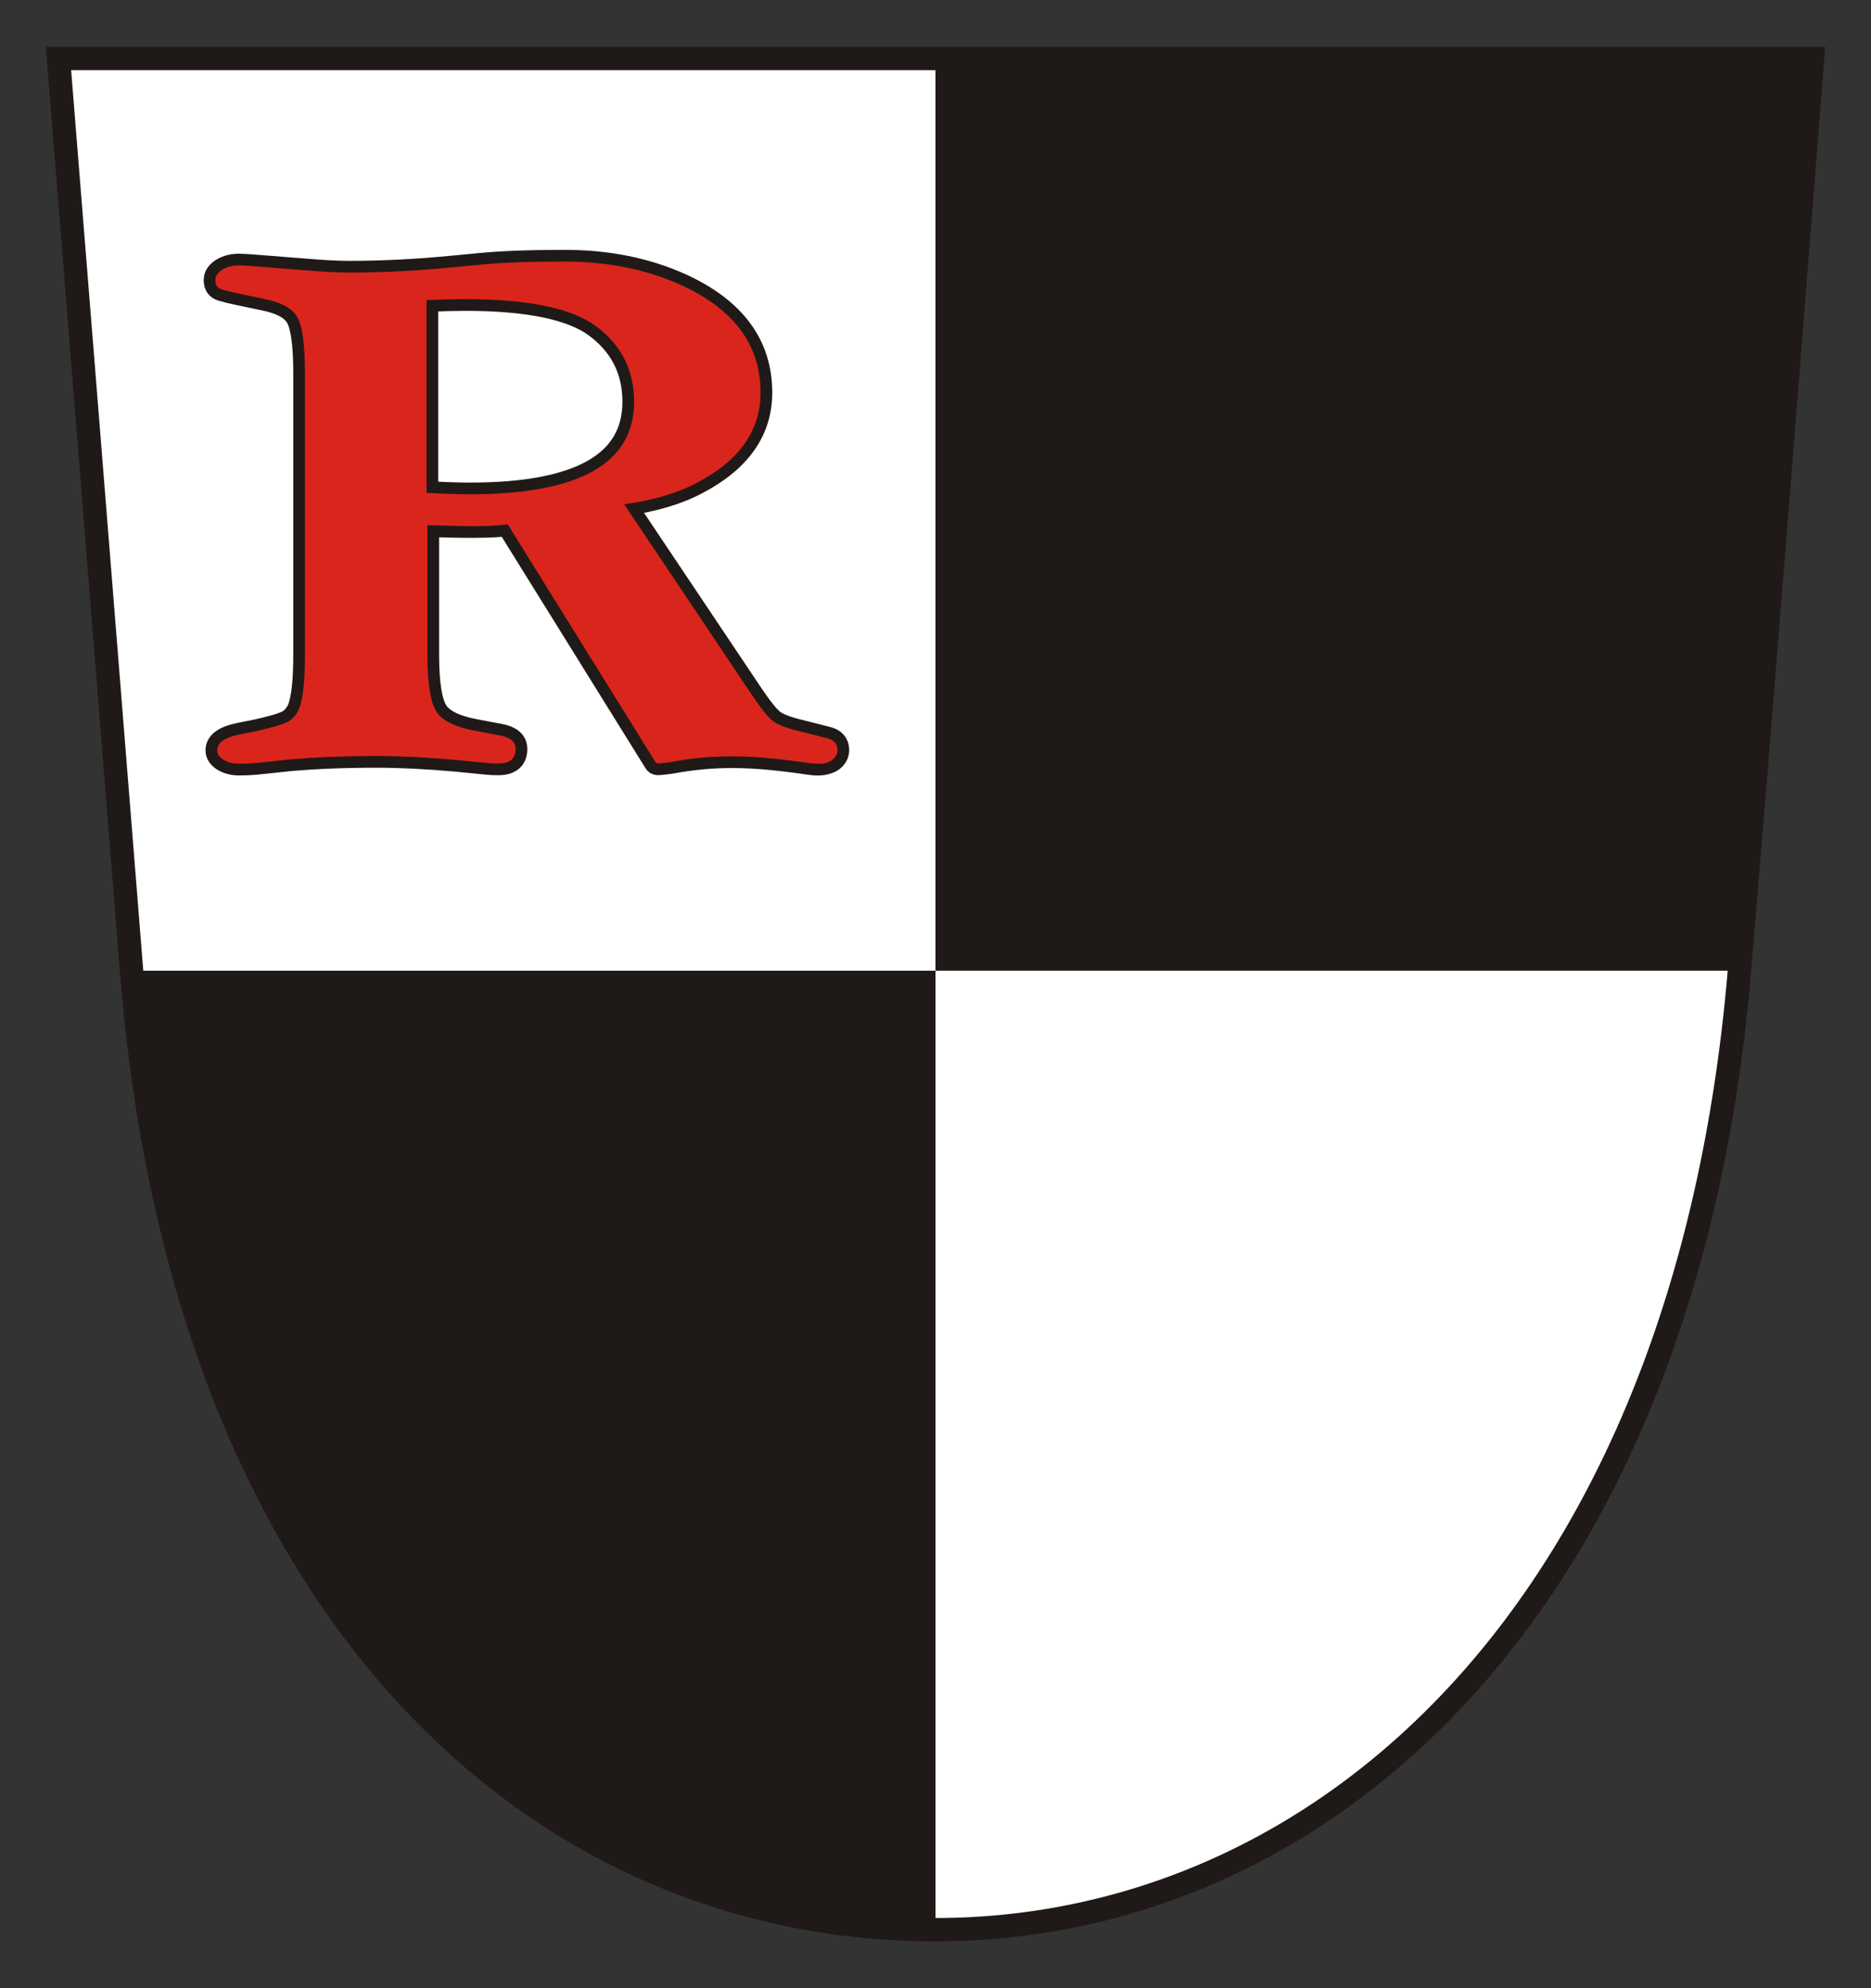 <?xml version="1.0" encoding="utf-8"?>
<svg version="1.1" xmlns="http://www.w3.org/2000/svg" width="640px" height="680px">
<rect width="100%" height="100%" fill="#333333" stroke="none"/>
<path fill="#FFF" stroke="#1F1A17" stroke-width="8" d="M20,20h600c0,0-16.12,206.693-25,312
	c-18.434,218.593-142.833,328-275,328C185.167,660,62.629,553.49,45,332C37.709,240.403,20,20,20,20z"/>
<path fill="#1F1A17" d="M320,20h300l-25,312H45c17.629,221.49,140.167,328,275,328V20z"/>
<path fill="none" stroke="#1F1A17" stroke-width="8" stroke-linecap="round" stroke-linejoin="round" d="M146.206,223.925
	c0,9.717,1.014,16.126,2.992,19.352c1.978,3.183,6.492,5.417,13.491,6.698l8.317,1.572c3.6,0.661,5.375,2.191,5.375,4.631
	c0,3.308-1.978,4.962-5.934,4.962c-1.521,0-2.586-0.042-3.296-0.125l-11.411-1.116c-9.838-0.868-18.713-1.323-26.777-1.323
	c-11.36,0-21.401,0.413-30.023,1.199l-11.411,1.199c-1.978,0.166-3.854,0.248-5.68,0.248c-2.08,0-3.855-0.455-5.325-1.323
	c-1.471-0.91-2.232-1.985-2.232-3.267c0-2.605,2.587-4.424,7.708-5.458l5.985-1.199c5.224-1.158,8.723-2.191,10.447-3.1
	c1.724-0.911,3.043-2.482,3.956-4.673c1.268-3.391,1.927-9.469,1.927-18.277v-96.179c0-9.717-0.862-16.084-2.536-19.144
	c-1.673-3.061-5.528-5.211-11.615-6.41l-5.933-1.241c-5.123-1.034-8.216-1.819-9.128-2.274c-0.965-0.497-1.421-1.489-1.421-2.936
	c0-1.365,0.812-2.522,2.384-3.515c1.571-0.951,3.449-1.447,5.629-1.447c1.42,0,4.564,0.207,9.535,0.621l13.642,1.075
	c5.883,0.496,10.803,0.745,14.859,0.745c11.411,0,23.177-0.621,35.399-1.82l9.179-0.869c7.151-0.703,16.736-1.075,28.857-1.075
	c14.758,0,28.045,2.688,39.963,8.104c18.004,8.27,27.031,20.467,27.031,36.718c0,13.025-7.303,23.321-21.858,30.889
	c-6.694,3.555-14.961,5.995-24.8,7.277l43.564,65.042c3.246,4.838,5.73,7.897,7.354,9.138c1.623,1.241,4.615,2.398,8.977,3.474
	l9.534,2.397c2.383,0.579,3.55,1.903,3.55,4.011c0,1.365-0.609,2.481-1.775,3.391c-1.217,0.869-3.624,1.717-7.15,1.199
	c-20.808-3.056-32.724-3.243-48.482-0.386c-0.521,0.094-2.174,0.244-3.642,0.408c-0.822,0.092-1.048-0.202-1.229-0.476
	l-50.512-81.293c-8.1,1.212-27.487,0.248-27.487,0.248V223.925z M145.901,168.558c6.035,0.331,11.005,0.495,14.86,0.495
	c37.427,0,56.141-10.544,56.141-31.632c0-10.792-4.362-19.435-13.084-25.885c-8.317-6.161-23.278-9.221-44.832-9.221
	c-3.398,0-7.759,0.124-13.084,0.331V168.558L145.901,168.558z"/>
<path fill="#DA251D" d="M146.206,179.598v44.327c0,9.717,1.014,16.126,2.992,19.352c1.978,3.183,6.492,5.417,13.491,6.698
	l8.317,1.572c3.6,0.661,5.376,2.191,5.376,4.631c0,3.308-1.979,4.962-5.935,4.962c-1.521,0-2.586-0.042-3.296-0.125l-11.412-1.116
	c-9.838-0.868-18.713-1.323-26.777-1.323c-11.36,0-21.401,0.413-30.023,1.199l-11.411,1.199c-1.978,0.166-3.854,0.248-5.68,0.248
	c-2.08,0-3.855-0.455-5.325-1.323c-1.471-0.91-2.232-1.985-2.232-3.267c0-2.605,2.587-4.424,7.708-5.458l5.985-1.199
	c5.224-1.158,8.723-2.191,10.447-3.1c1.724-0.911,3.043-2.482,3.956-4.673c1.268-3.391,1.927-9.469,1.927-18.277v-96.179
	c0-9.717-0.862-16.084-2.536-19.144c-1.673-3.061-5.528-5.211-11.615-6.41l-5.933-1.241c-5.123-1.034-8.216-1.819-9.128-2.274
	c-0.965-0.497-1.421-1.489-1.421-2.936c0-1.365,0.812-2.522,2.384-3.515c1.571-0.951,3.449-1.447,5.629-1.447
	c1.42,0,4.564,0.207,9.535,0.621l13.642,1.075c5.883,0.496,10.803,0.745,14.859,0.745c11.411,0,23.177-0.621,35.399-1.82
	l9.179-0.869c7.151-0.703,16.737-1.075,28.857-1.075c14.758,0,28.045,2.688,39.963,8.104c18.004,8.27,27.031,20.467,27.031,36.718
	c0,13.025-7.303,23.321-21.858,30.889c-6.694,3.555-14.961,5.995-24.8,7.277l43.564,65.042c3.246,4.838,5.73,7.897,7.354,9.138
	c1.623,1.241,4.615,2.398,8.977,3.474l9.534,2.397c2.383,0.579,3.55,1.903,3.55,4.011c0,1.365-0.609,2.481-1.775,3.391
	c-1.217,0.869-2.637,1.323-4.311,1.323c-1.116,0-2.029-0.041-2.839-0.125l-7.101-0.95c-7.252-0.951-13.744-1.447-19.475-1.447
	c-6.542,0-12.273,0.413-17.091,1.199c-3.093,0.497-4.768,0.786-5.071,0.869l-2.536,0.248l-1.014,0.124
	c-0.507,0-0.862-0.166-1.065-0.496l-50.512-81.293c-3.753,0.414-7.151,0.62-10.093,0.62
	C159.442,179.97,153.61,179.847,146.206,179.598L146.206,179.598z M145.901,168.558c6.035,0.331,11.005,0.495,14.86,0.495
	c37.428,0,56.141-10.544,56.141-31.632c0-10.792-4.362-19.435-13.084-25.885c-8.317-6.161-23.278-9.221-44.832-9.221
	c-3.398,0-7.759,0.124-13.084,0.331V168.558L145.901,168.558z"/>
</svg>
